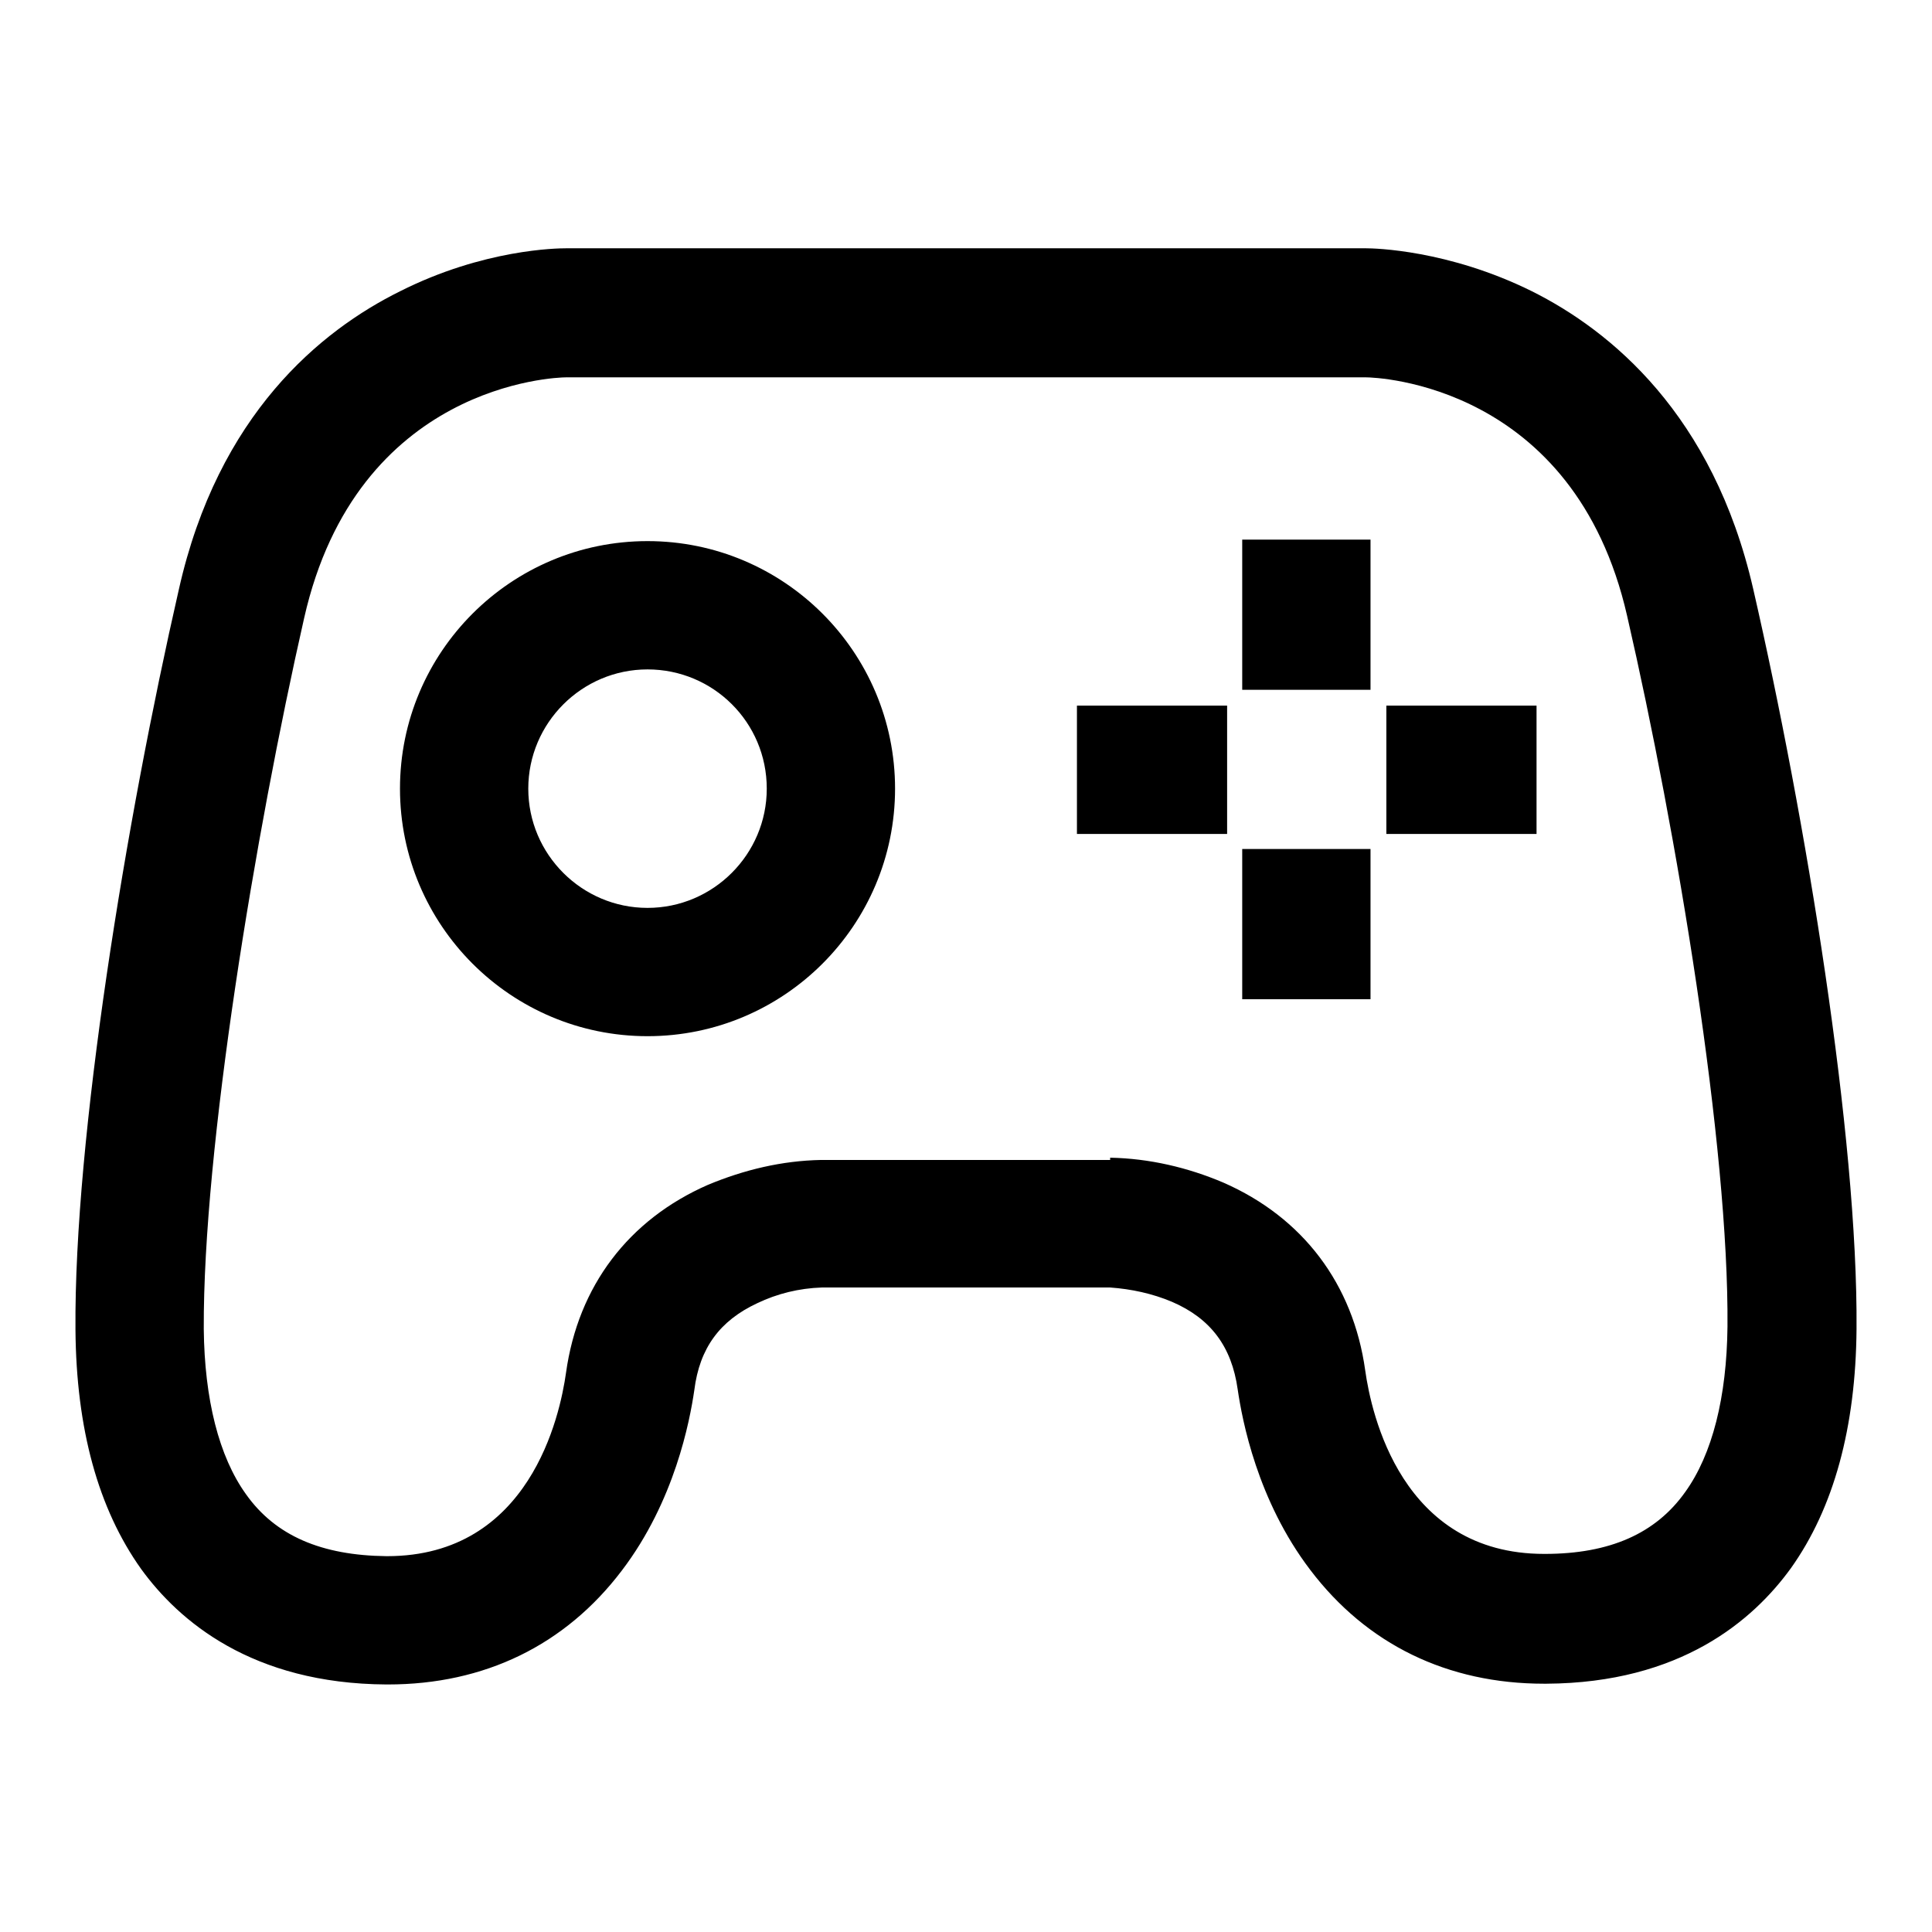 <?xml version="1.0" encoding="utf-8"?>
<!-- Svg Vector Icons : http://www.onlinewebfonts.com/icon -->
<!DOCTYPE svg PUBLIC "-//W3C//DTD SVG 1.1//EN" "http://www.w3.org/Graphics/SVG/1.1/DTD/svg11.dtd">
<svg version="1.1" xmlns="http://www.w3.org/2000/svg" xmlns:xlink="http://www.w3.org/1999/xlink" x="0px" y="0px" viewBox="0 0 256 256" enable-background="new 0 0 256 256" xml:space="preserve">
<g> <path fill="#000000" d="M204.6,223.1c-12.8,0-23.5-5.2-31-15.1c-7-9.2-9-19.8-9.6-23.9c-0.8-5.7-3.6-9.4-8.7-11.6 c-2.6-1.1-5.4-1.7-8.2-1.9h-38.2c-3,0.1-5.9,0.8-8.6,2.1c-4.9,2.3-7.6,5.9-8.3,11.5c-0.6,4.1-2.6,14.7-9.6,23.9 c-7.5,9.9-18.2,15.1-31,15.1h-0.2c-17.8-0.1-27.5-8.4-32.5-15.3c-5.7-8-8.6-18.6-8.7-31.7c-0.2-25.4,6.7-67.5,13.7-98.1 C28.9,54.9,42.5,43.8,53,38.6c11.1-5.6,20.9-5.7,22-5.7H181c1.1,0,10.9,0.2,22,5.7c10.4,5.2,24,16.3,29.3,39.4 c7,30.5,13.9,72.7,13.7,98.1c-0.1,13-3,23.7-8.7,31.7c-5,6.9-14.6,15.2-32.4,15.3L204.6,223.1z M147.1,153.4 c5.2,0.1,10.3,1.3,15,3.3c10.5,4.6,17.2,13.4,18.8,24.9c0.8,5.7,4.8,24.3,23.7,24.3h0.1c8.6,0,14.7-2.7,18.6-8.2 c3.6-5,5.5-12.6,5.6-21.9c0.2-23.9-6.7-65.5-13.3-94.2C208.6,50.9,182.4,50,181,50H75c-1.4,0-27.7,0.9-34.7,31.9 c-6.5,28.6-13.4,70.3-13.3,94.2c0.1,9.3,2,16.9,5.6,21.9c3.9,5.5,10,8.1,18.6,8.2h0.1c18.9,0,22.9-18.6,23.7-24.3 c1.6-11.5,8.3-20.3,18.8-24.9c4.8-2,9.8-3.2,15-3.3H147.1z M85.8,137.3c-18.1,0-32.8-14.7-32.8-32.8c0-18.1,14.7-32.8,32.8-32.8 c18.1,0,32.8,14.7,32.8,32.8C118.6,122.6,103.9,137.3,85.8,137.3z M85.8,88.7c-8.7,0-15.8,7.1-15.8,15.8c0,8.7,7.1,15.8,15.8,15.8 s15.8-7.1,15.8-15.8c0,0,0,0,0,0C101.6,95.7,94.5,88.7,85.8,88.7z M164.6,71.5h17v19.9h-17V71.5z M164.6,112.5h17v19.9h-17V112.5z  M183.7,93.5h19.9v17h-19.9V93.5z M142.7,93.5h19.9v17h-19.9V93.5z"/></g>
</svg>